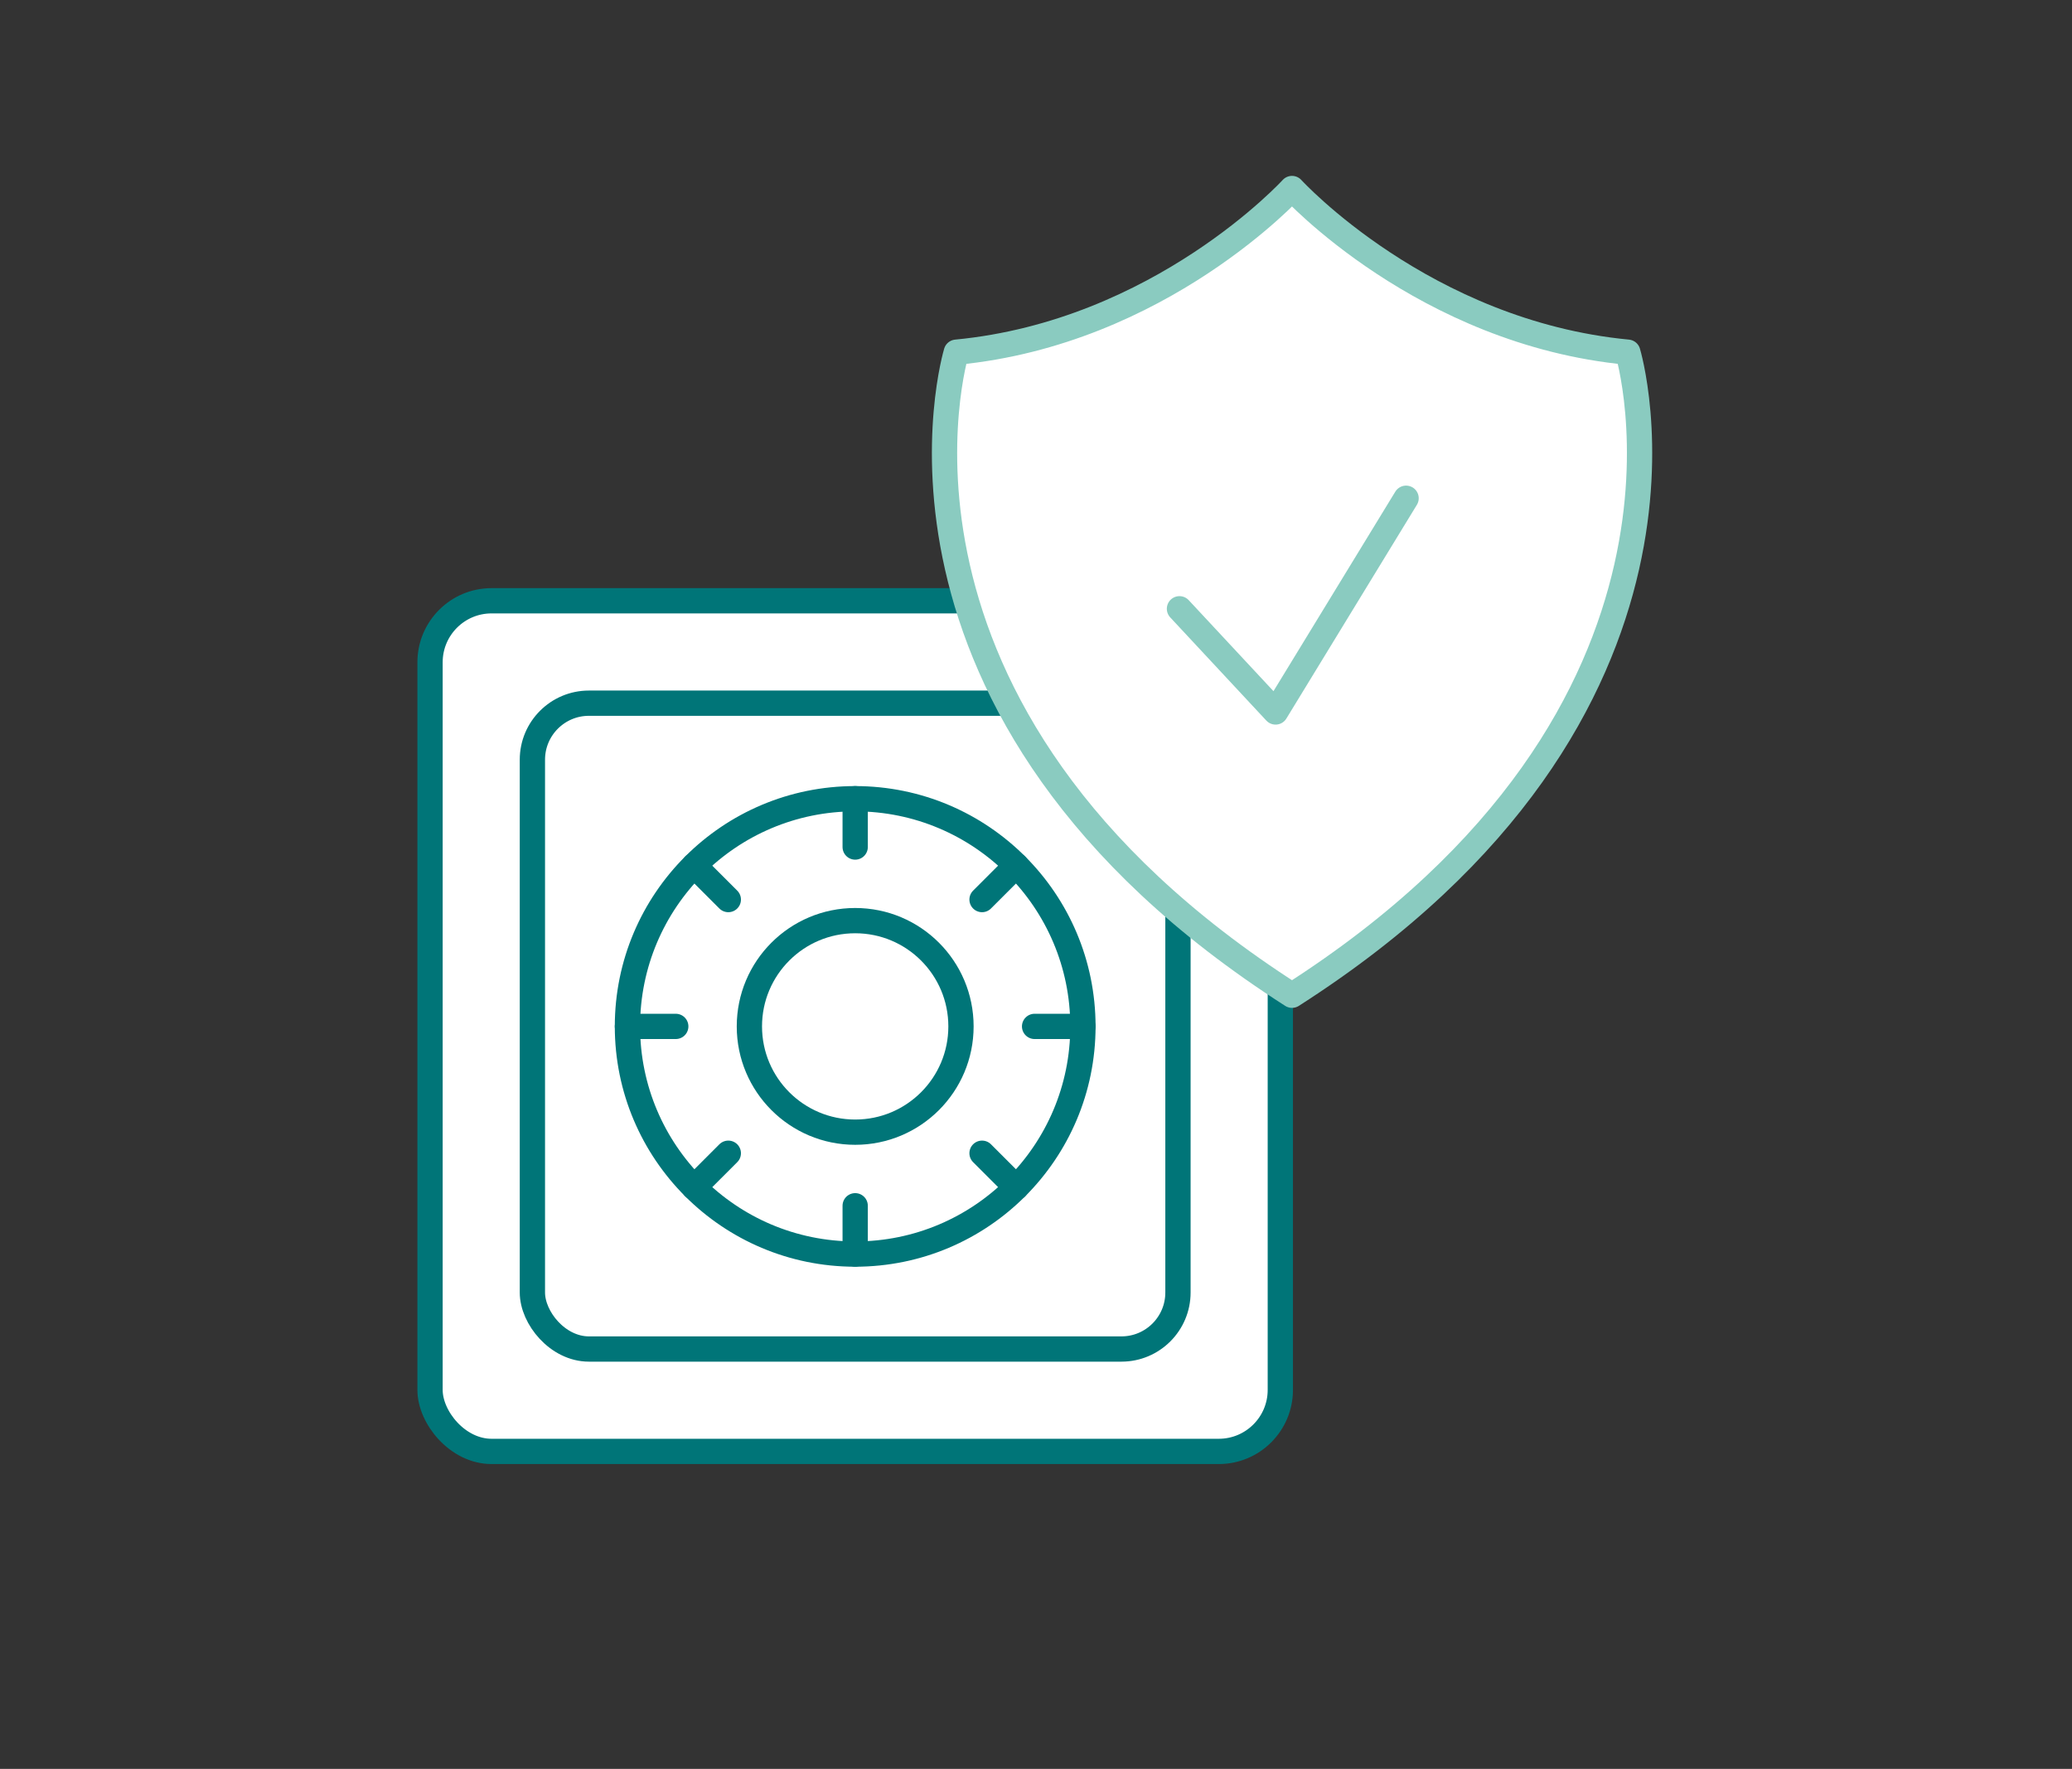 <?xml version="1.0" encoding="UTF-8"?>
<svg xmlns="http://www.w3.org/2000/svg" id="Ebene_1" viewBox="0 0 204.929 175">
  <rect x="0" y="0" width="204.929" height="175" fill="#333333" stroke="none"/>
  <defs>
    <style>.cls-1{stroke:#8acbc0;}.cls-1,.cls-2{fill:#fff;stroke-linecap:round;stroke-linejoin:round;stroke-width:2.5px;}.cls-2{stroke:#007578;}</style>
  </defs>
  <rect class="cls-2" x="42.532" y="59.435" width="84.097" height="84.155" rx="6.086" ry="6.086"></rect>
  <rect class="cls-2" x="52.656" y="69.567" width="63.849" height="63.893" rx="5.591" ry="5.591"></rect>
  <circle class="cls-2" cx="84.581" cy="101.543" r="22.525"></circle>
  <circle class="cls-2" cx="84.581" cy="101.543" r="10.464"></circle>
  <line class="cls-2" x1="84.581" y1="79.018" x2="84.581" y2="83.798"></line>
  <line class="cls-2" x1="84.581" y1="119.287" x2="84.581" y2="124.067"></line>
  <line class="cls-2" x1="62.056" y1="101.543" x2="66.836" y2="101.543"></line>
  <line class="cls-2" x1="102.325" y1="101.543" x2="107.105" y2="101.543"></line>
  <line class="cls-2" x1="68.654" y1="117.47" x2="72.033" y2="114.09"></line>
  <line class="cls-2" x1="97.128" y1="88.995" x2="100.508" y2="85.615"></line>
  <line class="cls-2" x1="100.508" y1="117.47" x2="97.128" y2="114.09"></line>
  <line class="cls-2" x1="72.033" y1="88.995" x2="68.654" y2="85.615"></line>
  <path class="cls-1" d="m160.995,34.843c-20.192-1.928-33.21-16.193-33.21-16.193,0,0-13.016,14.264-33.202,16.193,0,0-10.779,35.47,33.202,63.617,43.983-28.147,33.21-63.617,33.21-63.617Z"></path>
  <polyline class="cls-1" points="139.068 49.292 126.16 70.436 116.654 60.227"></polyline>
</svg>
